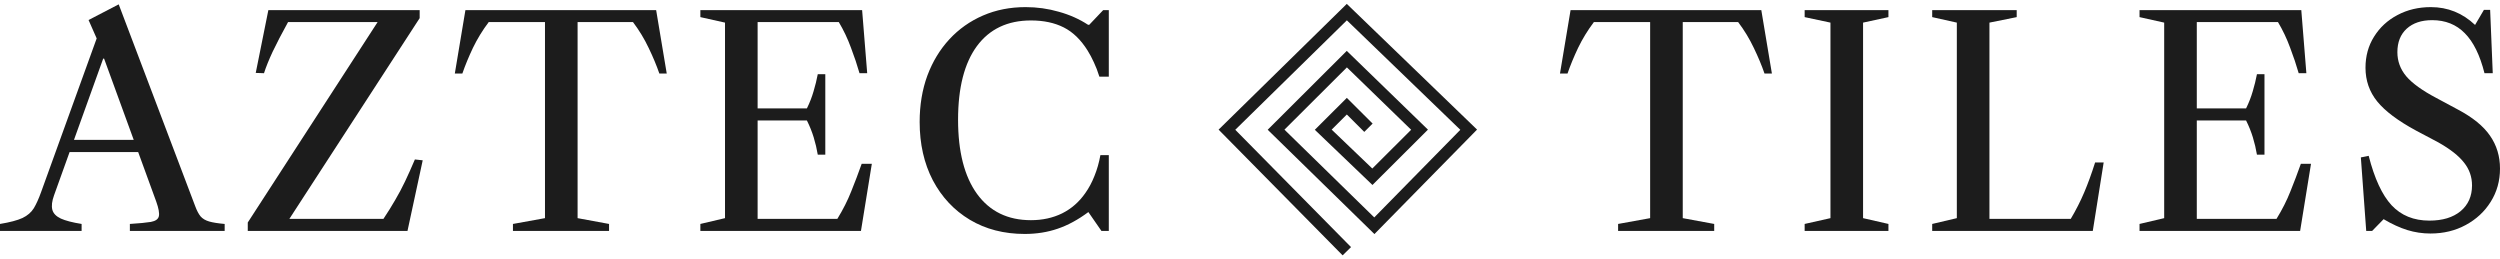 <svg xmlns="http://www.w3.org/2000/svg" fill="none" viewBox="0 0 318 33" height="33" width="318">
<path fill="#1C1C1C" d="M130.347 29.758C127.704 29.758 125.375 29.156 123.359 27.951C121.356 26.747 119.789 25.075 118.658 22.936C117.539 20.786 116.98 18.309 116.98 15.507C116.98 13.368 117.306 11.407 117.957 9.625C118.621 7.843 119.555 6.3 120.76 4.998C121.964 3.695 123.39 2.687 125.037 1.974C126.684 1.261 128.491 0.905 130.457 0.905C131.908 0.905 133.315 1.101 134.679 1.495C136.056 1.876 137.297 2.429 138.403 3.154H138.551L140.321 1.292H141.04V9.754H139.842C139.633 9.078 139.399 8.47 139.141 7.929C138.895 7.388 138.631 6.89 138.348 6.436C137.488 5.059 136.474 4.076 135.306 3.486C134.138 2.896 132.75 2.601 131.139 2.601C128.165 2.601 125.873 3.689 124.262 5.864C122.665 8.04 121.866 11.162 121.866 15.23C121.866 19.298 122.671 22.445 124.281 24.669C125.903 26.894 128.19 28.007 131.139 28.007C132.602 28.007 133.923 27.718 135.103 27.14C136.283 26.55 137.267 25.69 138.053 24.559C138.508 23.92 138.895 23.195 139.215 22.383C139.547 21.572 139.798 20.687 139.971 19.729H141.04V29.371H140.1L138.44 26.974C137.137 27.945 135.835 28.652 134.532 29.094C133.241 29.537 131.846 29.758 130.347 29.758Z"></path>
<path fill="#1C1C1C" d="M89.086 29.371V28.486L92.221 27.748V2.877L89.086 2.177V1.292H109.662L110.307 9.312H109.33C109.035 8.279 108.672 7.198 108.242 6.067C107.824 4.924 107.308 3.836 106.693 2.804H96.369V27.841H106.509C107.234 26.661 107.824 25.493 108.279 24.338C108.746 23.182 109.189 22.015 109.606 20.835H110.897L109.514 29.371H89.086ZM104.02 19.673C103.897 18.936 103.725 18.204 103.504 17.479C103.283 16.754 102.994 16.035 102.637 15.322H95.853V13.792H102.637C102.994 13.067 103.277 12.341 103.485 11.616C103.707 10.879 103.885 10.154 104.02 9.441H104.979V19.673H104.02Z"></path>
<path fill="#1C1C1C" d="M65.247 29.371V28.486L69.322 27.748V2.804H62.168C61.382 3.848 60.712 4.942 60.159 6.085C59.618 7.228 59.169 8.316 58.813 9.349H57.854L59.2 1.292H83.463L84.808 9.349H83.868C83.512 8.316 83.057 7.228 82.504 6.085C81.963 4.942 81.299 3.848 80.513 2.804H73.47V27.748L77.471 28.486V29.371H65.247Z"></path>
<path fill="#1C1C1C" d="M31.516 29.371V28.302L48.035 2.804H36.642C35.843 4.254 35.191 5.508 34.687 6.565C34.196 7.622 33.827 8.537 33.581 9.312L32.53 9.275L34.134 1.292H53.382V2.306L36.807 27.841H48.773C49.338 26.992 49.836 26.194 50.266 25.444C50.709 24.694 51.127 23.907 51.52 23.084C51.913 22.261 52.331 21.326 52.774 20.282L53.769 20.392L51.833 29.371H31.516Z"></path>
<path fill="#1C1C1C" d="M0 29.371V28.486C1.266 28.277 2.219 28.025 2.858 27.73C3.497 27.423 3.976 27.011 4.296 26.495C4.615 25.966 4.929 25.272 5.236 24.412L12.297 4.887L11.265 2.546L15.1 0.554L24.834 26.237C25.043 26.802 25.271 27.232 25.516 27.527C25.774 27.822 26.137 28.038 26.604 28.173C27.071 28.308 27.729 28.412 28.577 28.486V29.371H16.519V28.486C17.712 28.412 18.603 28.326 19.193 28.228C19.783 28.117 20.121 27.878 20.207 27.509C20.293 27.128 20.182 26.507 19.875 25.647L13.238 7.45H13.127L6.877 24.836C6.606 25.585 6.533 26.2 6.656 26.679C6.779 27.146 7.141 27.521 7.743 27.804C8.346 28.074 9.225 28.302 10.38 28.486V29.371H0ZM8.26 19.341V17.793H18.363V19.341H8.26Z"></path>
<path fill="#1C1C1C" d="M309.15 29.703C308.143 29.703 307.159 29.555 306.201 29.26C305.254 28.965 304.252 28.504 303.195 27.878L301.739 29.371H300.983L300.301 20.023L301.296 19.821C302.034 22.709 303.005 24.805 304.209 26.108C305.426 27.41 307.03 28.062 309.021 28.062C310.693 28.062 312.014 27.663 312.985 26.863C313.956 26.052 314.442 24.958 314.442 23.582C314.442 22.5 314.104 21.535 313.428 20.687C312.764 19.827 311.67 18.966 310.146 18.106L307.325 16.613C305.027 15.371 303.38 14.136 302.384 12.907C301.389 11.678 300.891 10.246 300.891 8.611C300.891 7.136 301.253 5.821 301.979 4.666C302.704 3.498 303.693 2.582 304.947 1.919C306.213 1.243 307.632 0.905 309.206 0.905C311.357 0.905 313.231 1.661 314.829 3.172L315.954 1.255H316.746L317.078 9.312H316.027C315.45 7.013 314.614 5.317 313.52 4.223C312.438 3.117 311.056 2.564 309.372 2.564C308.007 2.564 306.926 2.927 306.127 3.652C305.34 4.377 304.947 5.372 304.947 6.638C304.947 7.782 305.322 8.802 306.071 9.699C306.834 10.596 308.112 11.518 309.906 12.464L312.653 13.939C314.534 14.935 315.892 16.041 316.728 17.258C317.576 18.475 318 19.87 318 21.443C318 23.004 317.607 24.412 316.82 25.665C316.046 26.907 314.989 27.89 313.649 28.615C312.322 29.34 310.822 29.703 309.15 29.703Z"></path>
<path fill="#1C1C1C" d="M272.149 29.371V28.486L275.284 27.748V2.877L272.149 2.177V1.292H292.725L293.37 9.312H292.393C292.098 8.279 291.735 7.198 291.305 6.067C290.887 4.924 290.371 3.836 289.756 2.804H279.432V27.841H289.572C290.297 26.661 290.887 25.493 291.342 24.338C291.809 23.182 292.252 22.015 292.669 20.835H293.96L292.577 29.371H272.149ZM287.083 19.673C286.96 18.936 286.788 18.204 286.567 17.479C286.346 16.754 286.057 16.035 285.7 15.322H278.916V13.792H285.7C286.057 13.067 286.34 12.341 286.548 11.616C286.77 10.879 286.948 10.154 287.083 9.441H288.042V19.673H287.083Z"></path>
<path fill="#1C1C1C" d="M245.775 29.371V28.486L248.909 27.748V2.877L245.775 2.177V1.292H256.524V2.177L253.057 2.877V27.841H263.4C264.064 26.722 264.636 25.598 265.115 24.467C265.594 23.336 266.055 22.07 266.498 20.669H267.586L266.203 29.371H245.775Z"></path>
<path fill="#1C1C1C" d="M229.552 29.371V28.486L232.834 27.748V2.877L229.552 2.177V1.292H240.209V2.177L236.982 2.877V27.748L240.209 28.486V29.371H229.552Z"></path>
<path fill="#1C1C1C" d="M205.823 29.371V28.486L209.898 27.748V2.804H202.744C201.958 3.848 201.288 4.942 200.735 6.085C200.194 7.228 199.745 8.316 199.389 9.349H198.43L199.776 1.292H224.039L225.385 9.349H224.444C224.088 8.316 223.633 7.228 223.08 6.085C222.539 4.942 221.876 3.848 221.089 2.804H214.046V27.748L218.047 28.486V29.371H205.823Z"></path>
<path fill="#1C1C1C" d="M187.881 16.484L174.827 29.773L161.251 16.504L171.309 6.472L181.635 16.491L174.577 23.529L167.245 16.509L171.317 12.449L174.597 15.72L173.536 16.778L171.317 14.564L169.388 16.487L174.556 21.435L179.498 16.506L171.324 8.573L163.382 16.492L174.806 27.657L185.753 16.512L171.321 2.584L157.127 16.507L171.851 31.432L170.782 32.481L155.006 16.49L171.312 0.494L187.881 16.484Z"></path>
</svg>
